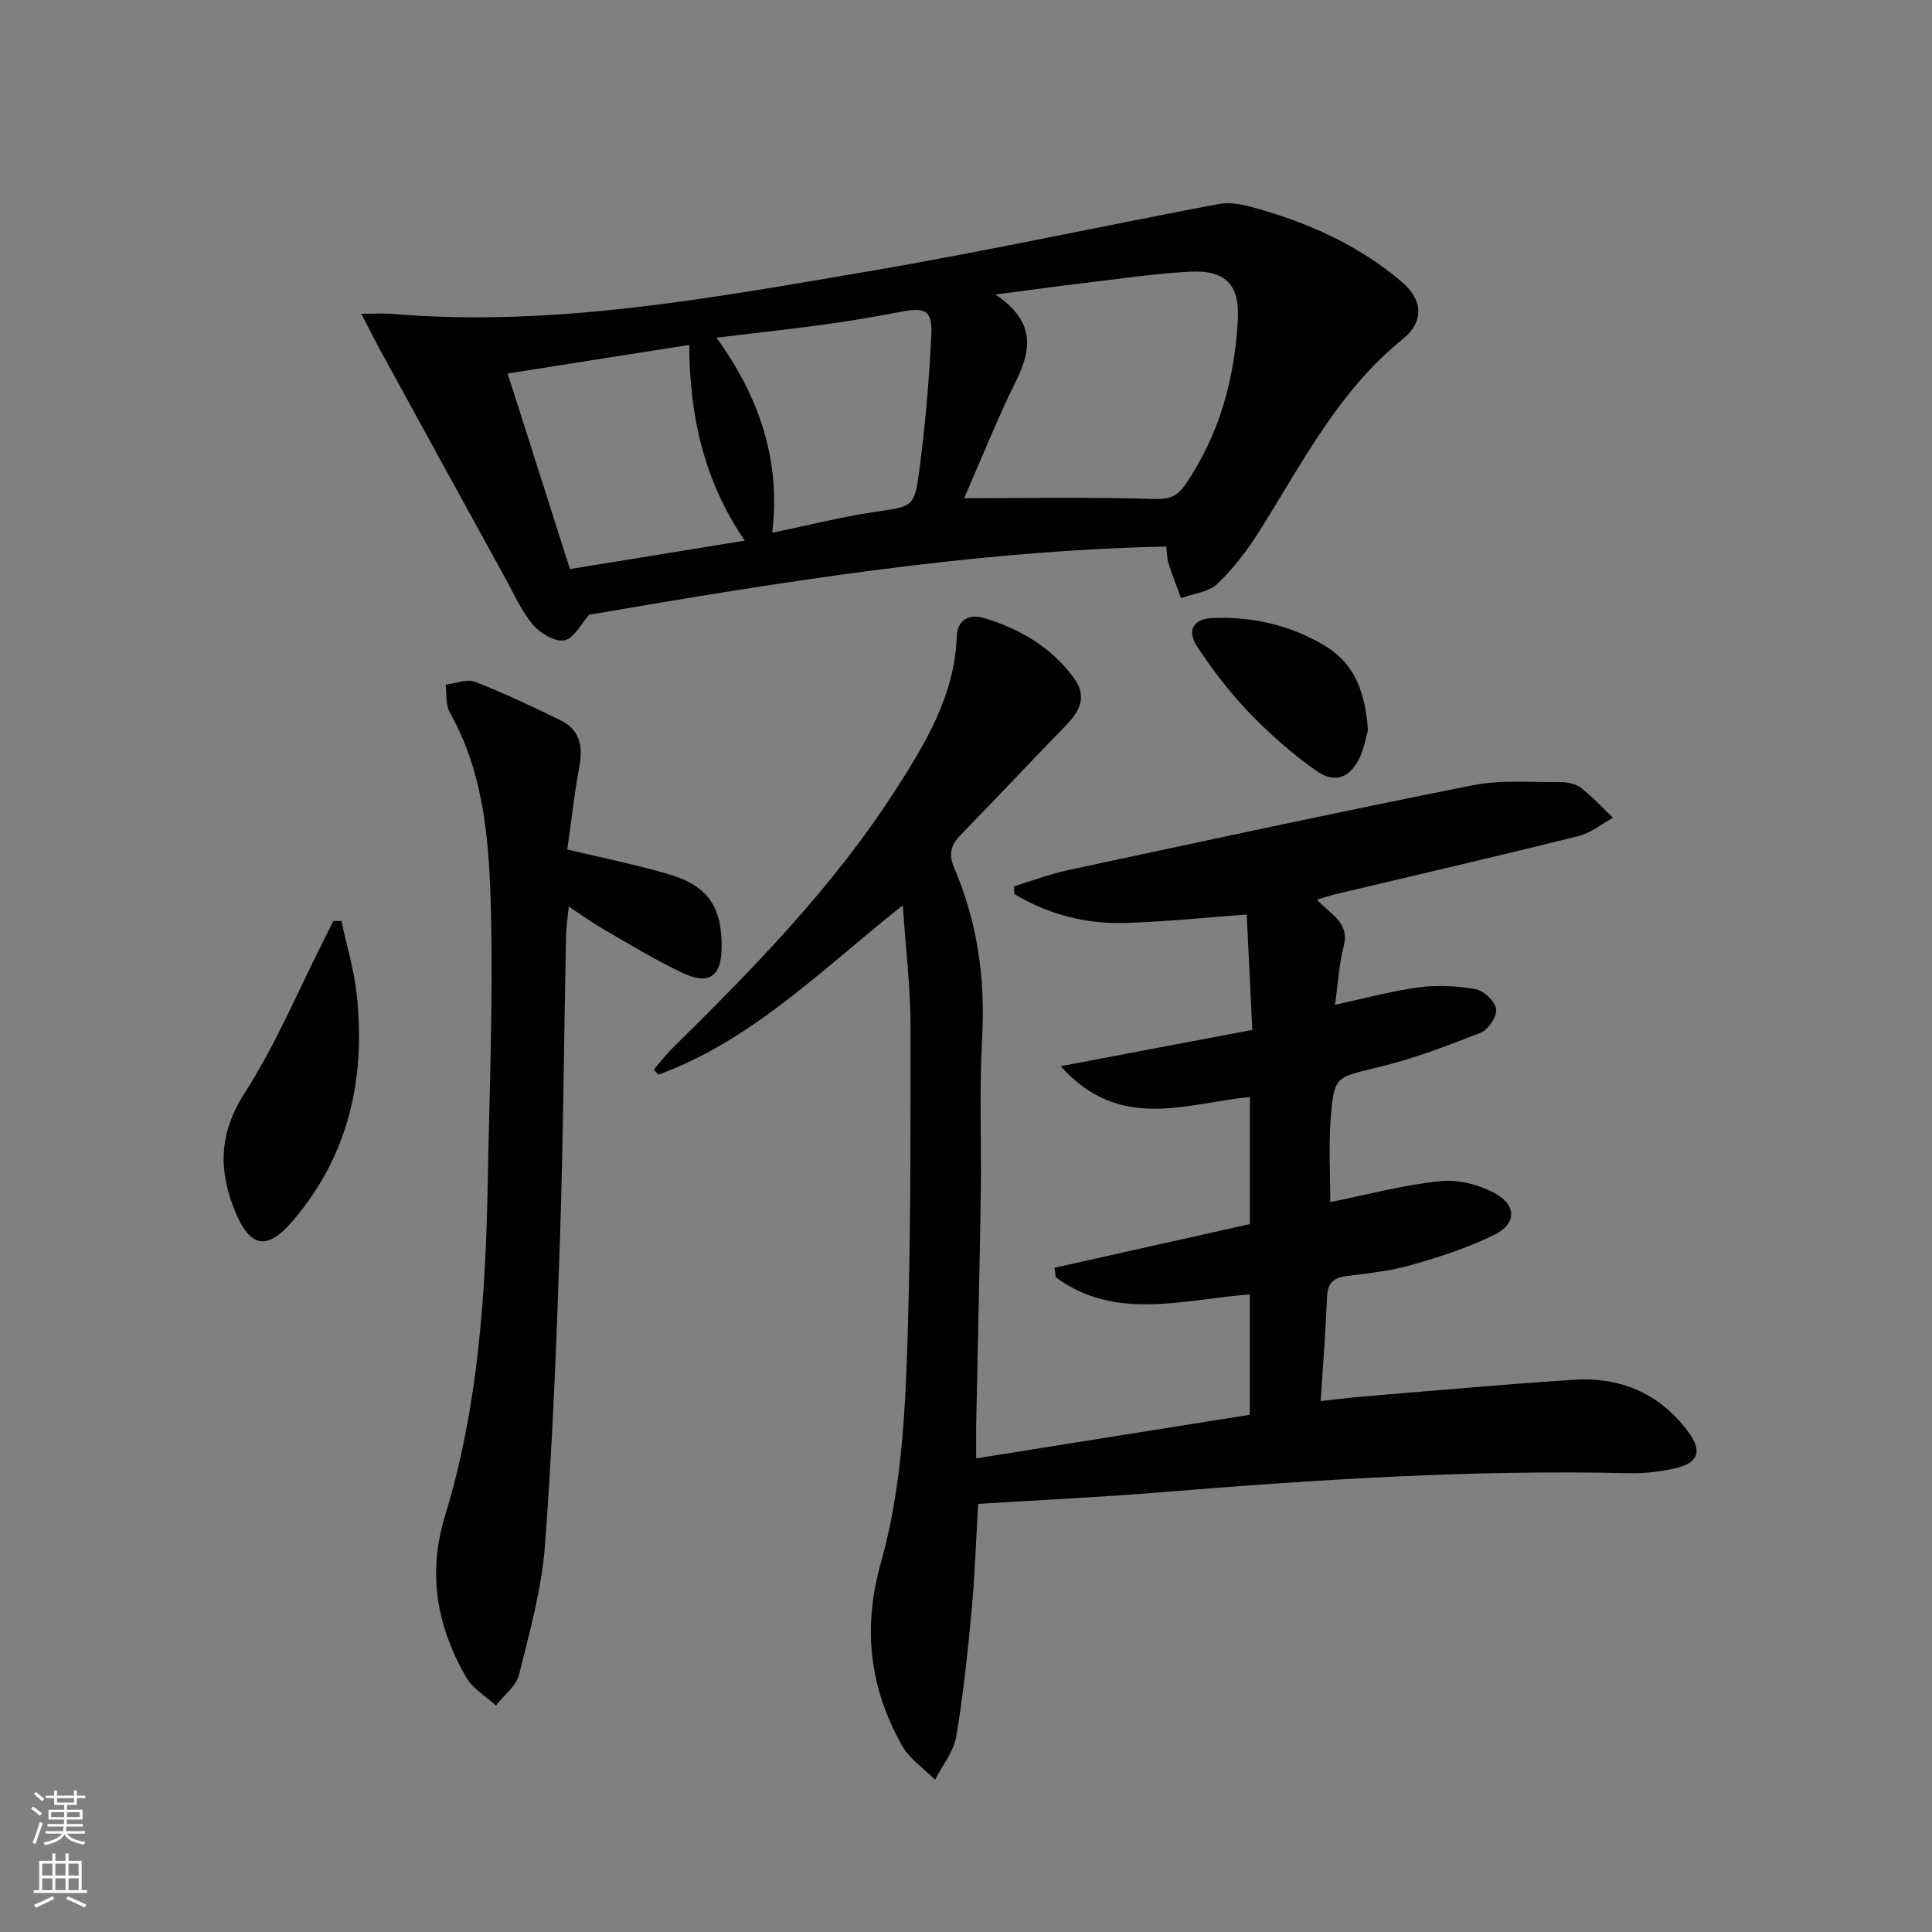<svg enable-background="new 0 0 400 400" viewBox="0 0 400 400" xmlns="http://www.w3.org/2000/svg"><rect x="0" y="0" width="400" height="400" fill="#808080" stroke="none"/><g fill="#010000"><path d="m258.78 253.43c0-8.69 0-17.3 0-26.31-13.19 1.27-26.99 7.33-39.17-6.38 13.83-2.62 26.52-5.02 39.67-7.51-.41-8.33-.78-15.92-1.16-23.89-8.82.64-17.02 1.52-25.25 1.75-8.18.23-15.9-1.79-22.87-6-.02-.53-.05-1.06-.07-1.58 3.71-1.13 7.37-2.54 11.15-3.35 27.9-5.97 55.79-12 83.78-17.57 5.89-1.17 12.15-.61 18.24-.66 1.43-.01 3.16.36 4.25 1.21 2.38 1.84 4.43 4.09 6.61 6.18-2.39 1.29-4.63 3.15-7.18 3.79-16.74 4.16-33.55 8.05-50.33 12.04-1.12.27-2.22.64-3.78 1.1 2.6 2.98 6.83 4.65 5.53 9.65-.99 3.78-1.18 7.77-1.8 12.13 6.13-1.32 11.7-2.86 17.37-3.61 3.86-.51 7.94-.32 11.77.39 1.7.31 4.03 2.54 4.22 4.13.19 1.53-1.65 4.26-3.22 4.88-6.91 2.73-13.93 5.38-21.14 7.13-8.88 2.15-9.2 1.74-9.9 10.78-.43 5.61-.08 11.27-.08 17.15 7.62-1.52 15.17-3.57 22.85-4.34 3.77-.38 8.26.8 11.57 2.72 4.22 2.46 4 6.19-.41 8.37-5.45 2.69-11.34 4.59-17.2 6.27-4.28 1.23-8.79 1.7-13.23 2.26-2.69.34-4.12 1.26-4.24 4.23-.28 6.94-.83 13.87-1.33 21.68 3.35-.36 6.22-.73 9.1-.96 14.42-1.19 28.83-2.5 43.26-3.44 9.56-.62 17.66 2.72 23.56 10.53 3.29 4.36 2.35 6.82-3.14 7.94-2.9.59-5.92.94-8.88.87-32.33-.75-64.53 1.29-96.73 3.93-12.57 1.03-25.18 1.61-38.08 2.42-.45 7.53-.68 14.78-1.35 21.99-.82 8.76-1.72 17.54-3.2 26.2-.54 3.13-2.87 5.96-4.38 8.93-2.34-2.37-5.35-4.37-6.9-7.17-6.62-11.94-8.16-24.08-4.29-37.84 3.51-12.47 4.7-25.82 5.23-38.84.98-23.95.87-47.94.89-71.92.01-8.06-.99-16.13-1.6-25.29-16.73 13.25-31.15 27.97-50.59 35.07-.33-.35-.65-.7-.98-1.05 1.31-1.51 2.54-3.11 3.96-4.51 16.75-16.49 33.17-33.3 45.97-53.17 6.3-9.78 12.38-19.77 12.81-32.01.12-3.44 2.61-4.71 5.63-3.8 7.46 2.25 14.01 6.07 18.68 12.52 2.68 3.7 1.2 6.74-1.67 9.68-7.32 7.5-14.47 15.17-21.79 22.66-2.12 2.17-2.61 4.06-1.34 7.01 4.8 11.19 6.42 22.89 5.74 35.1-.6 10.8-.12 21.66-.28 32.49-.24 15.65-.63 31.29-.94 46.94-.05 2.3-.01 4.59-.01 7.59 19.21-3.06 37.84-6.03 56.65-9.03 0-8.33 0-16.42 0-24.9-13.79.99-27.79 5.61-40.18-3.59-.08-.65-.16-1.29-.25-1.94 13.41-3 26.83-6.01 40.45-9.05z"/><path d="m74.8 64.96c3.08 0 4.68-.12 6.26.02 33.17 2.82 65.6-3.17 98-8.67 24.53-4.17 48.86-9.46 73.31-14.08 2.17-.41 4.65.07 6.84.66 11.33 3.07 21.94 7.75 30.96 15.42 4.45 3.79 4.75 8.26.22 11.92-13.33 10.77-20.81 25.73-29.67 39.77-2.46 3.9-5.33 7.69-8.66 10.86-1.82 1.73-4.99 2.04-7.55 2.98-.87-2.38-1.79-4.75-2.57-7.16-.3-.91-.28-1.92-.49-3.53-40.57.9-80.35 7.43-119.46 14.12-1.69 1.88-3.16 4.92-5.14 5.3-1.95.37-5.02-1.46-6.51-3.23-2.41-2.87-3.98-6.47-5.82-9.81-8.64-15.7-17.25-31.41-25.85-47.13-1.12-2.06-2.17-4.17-3.87-7.44zm124.81 38.18c13.55 0 26.51-.24 39.45.17 3.21.1 4.78-.64 6.45-3.11 6.9-10.22 10.02-21.37 10.76-33.72.44-7.32-2.26-10.67-10.07-10.23-7.62.44-15.2 1.58-22.79 2.48-5.29.63-10.58 1.37-17.33 2.25 8.13 5.44 7.62 11.16 4.32 17.8-3.89 7.85-7.12 16.01-10.79 24.36zm-56.91-31.73c-13.04 2.05-25.39 3.99-37.6 5.92 4.35 13.65 8.61 27.02 12.91 40.49 11.9-1.93 23.78-3.86 36.19-5.88-8.47-12.36-11.45-25.95-11.5-40.53zm17.18 38.89c7.56-1.56 14.31-3.28 21.16-4.3 7.85-1.17 8.26-.85 9.28-8.51 1.24-9.36 2.05-18.79 2.51-28.22.24-4.97-1.28-5.68-6.15-4.76-5.2.99-10.41 1.91-15.65 2.63-7.33 1.01-14.7 1.81-22.7 2.77 8.88 12.29 13.35 25.37 11.55 40.39z"/><path d="m117.45 175.88c7.46 1.8 14.45 3.16 21.24 5.2 8.01 2.41 10.83 6.83 10.71 15.25-.08 5.79-2.59 7.66-7.97 5.15-5.71-2.66-11.1-6.01-16.58-9.15-2.24-1.29-4.34-2.83-7.09-4.64-.25 2.57-.53 4.34-.57 6.11-.42 20.97-.57 41.94-1.26 62.89-.7 21.1-1.52 42.21-3.1 63.25-.68 9.01-3.16 17.93-5.36 26.75-.59 2.39-3.15 4.29-4.8 6.41-2.09-1.92-4.8-3.48-6.15-5.83-6.01-10.46-8.07-21.35-4.39-33.41 6.86-22.43 8.42-45.65 8.85-68.96.35-18.63 1.1-37.27.67-55.88-.33-14.22-1.25-28.59-8.54-41.56-.88-1.56-.59-3.78-.85-5.7 2.05-.25 4.39-1.25 6.09-.6 6.01 2.33 11.85 5.12 17.65 7.94 4.08 1.98 4.74 5.44 3.93 9.7-1.06 5.67-1.67 11.42-2.48 17.08z"/><path d="m70.68 190.67c1.08 5.01 2.6 9.98 3.16 15.05 1.91 17.37-1.55 33.35-13.17 46.99-5.38 6.32-8.94 5.66-12.06-2.07-3.44-8.52-3.25-16.1 2.07-24.38 6.33-9.84 10.89-20.81 16.21-31.3.72-1.41 1.4-2.85 2.1-4.27.56 0 1.13-.01 1.69-.02z"/><path d="m283.22 151.19c-.36 1.26-.72 3.39-1.56 5.32-1.97 4.48-5.17 5.86-9.14 3.07-4.98-3.51-9.64-7.61-13.87-12.01-4-4.16-7.57-8.83-10.75-13.65-2.28-3.45-.84-5.82 3.27-5.97 8.29-.3 16.18 1.51 23.29 5.85 6.08 3.71 8.23 9.69 8.76 17.39z"/></g><path d="m6.44 374.46.42-.45c.65.47 1.27.95 1.85 1.44l-.45.49c-.65-.56-1.25-1.06-1.82-1.48m.93 7.33-.63-.26c.55-1.36 1.05-2.8 1.52-4.33.19.1.38.19.59.27-.46 1.29-.95 2.73-1.48 4.32m-.38-10.38.44-.42c.43.34 1.01.82 1.74 1.44l-.49.49c-.53-.51-1.09-1.01-1.69-1.51m2.5.35h1.72v-1.04h.59v1.04h3.52v-1.04h.59v1.04h1.75v.53h-1.75v1.42h-2.03v.97h3.22v2.03h-3.24c0 .35-.01.66-.03.93h3.32v.53h-3.37c-.03.27-.08.58-.15.94h3.96v.53h-3.71c.67.92 1.93 1.48 3.79 1.68-.13.24-.23.44-.29.59-2.13-.38-3.48-1.08-4.04-2.12-.43.97-1.77 1.72-4.03 2.23-.09-.19-.2-.37-.33-.55 2.1-.42 3.37-1.03 3.81-1.83h-3.36v-.53h3.58c.08-.29.13-.61.16-.94h-3.33v-.53h3.39c.02-.27.04-.58.04-.93h-3.23v-2.03h3.25v-.97h-2.07v-1.42h-1.73zm1.12 3.44v1h2.65c.01-.3.02-.44.01-.4v-.25-.35zm1.19-2h3.52v-.91h-3.52zm4.71 2h-2.63v.59c0 .15-.01.28-.01.4h2.64z" fill="#fbfcfa"/><path d="m13.56 383.74h.63v1.52h2.72v6.07h1.13v.6h-11.06v-.6h1.13v-6.07h2.73v-1.52h.63v1.52h2.1v-1.52zm-2.69 8.83.38.56c-1.24.63-2.53 1.25-3.85 1.85-.1-.21-.21-.42-.34-.63 1.36-.55 2.63-1.15 3.81-1.78m-2.13-4.27h2.1v-2.45h-2.1zm0 3.04h2.1v-2.46h-2.1zm2.72-3.04h2.1v-2.45h-2.1zm0 3.04h2.1v-2.46h-2.1zm6.07 3.6c-1.41-.71-2.7-1.3-3.86-1.78l.35-.56c1.45.62 2.75 1.19 3.84 1.72zm-1.25-9.09h-2.1v2.45h2.1zm-2.09 5.49h2.1v-2.46h-2.1z" fill="#fbfcfa"/></svg>
